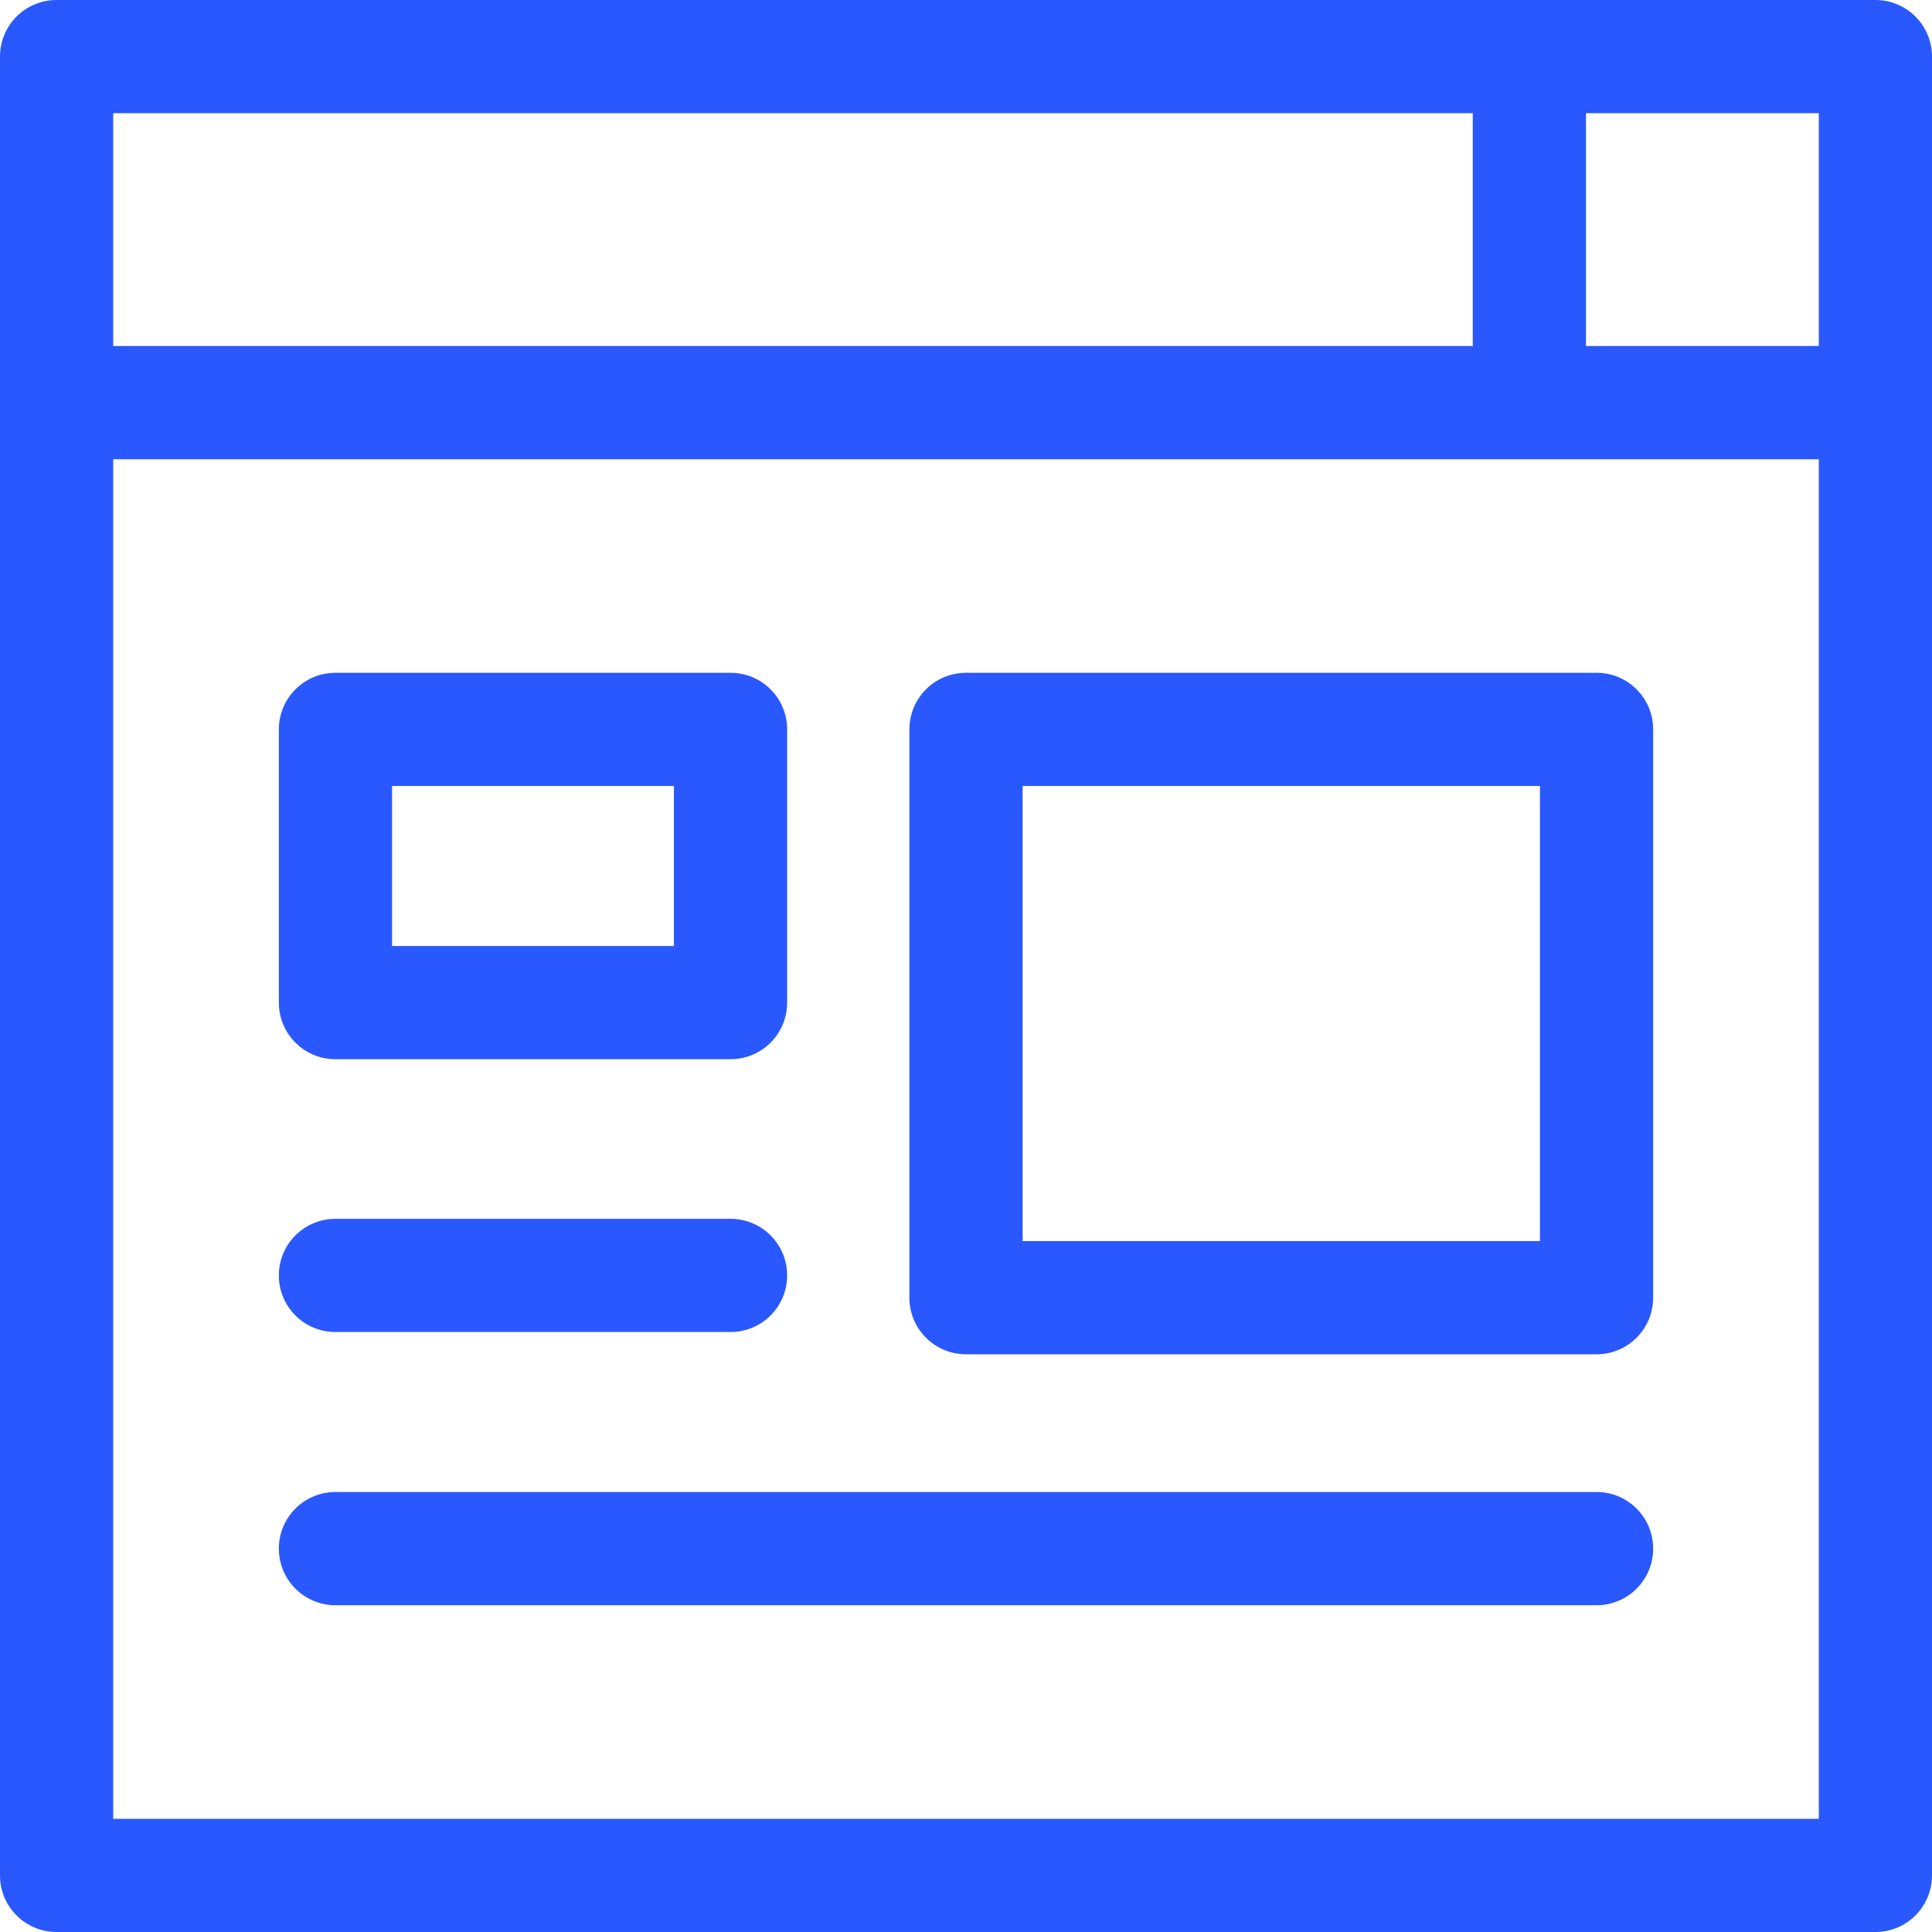 <?xml version="1.0" encoding="utf-8"?>
<!-- Generator: Adobe Illustrator 25.0.0, SVG Export Plug-In . SVG Version: 6.00 Build 0)  -->
<svg version="1.1" id="Capa_1" xmlns="http://www.w3.org/2000/svg" xmlns:xlink="http://www.w3.org/1999/xlink" x="0px" y="0px"
	 viewBox="0 0 512 512" style="enable-background:new 0 0 512 512;" xml:space="preserve">
<style type="text/css">
	.st0{fill:#2A58FF;}
</style>
<g>
	<path class="st0" d="M497,0H15C6.7,0,0,6.7,0,15v482c0,8.3,6.7,15,15,15h482c8.3,0,15-6.7,15-15V15C512,6.7,505.3,0,497,0z M482,30
		v61.7h-61.7V30H482z M30,30h360.3v61.7H30V30z M482,482H30V121.7h452V482z"/>
	<path class="st0" d="M88.9,280.7h104.7c8.3,0,15-6.7,15-15v-72.4c0-8.3-6.7-15-15-15H88.9c-8.3,0-15,6.7-15,15v72.4
		C73.9,274,80.6,280.7,88.9,280.7z M103.9,208.3h74.7v42.4h-74.7L103.9,208.3z"/>
	<path class="st0" d="M88.9,353h104.7c8.3,0,15-6.7,15-15s-6.7-15-15-15H88.9c-8.3,0-15,6.7-15,15S80.6,353,88.9,353z"/>
	<path class="st0" d="M423.1,395.4H88.9c-8.3,0-15,6.7-15,15s6.7,15,15,15h334.2c8.3,0,15-6.7,15-15S431.4,395.4,423.1,395.4
		L423.1,395.4z"/>
	<path class="st0" d="M241,193.3v150.6c0,8.3,6.7,15,15,15h167.1c8.3,0,15-6.7,15-15V193.3c0-8.3-6.7-15-15-15H256
		C247.7,178.3,241,185,241,193.3z M271,208.3h137.1v120.6H271V208.3z"/>
</g>
</svg>
